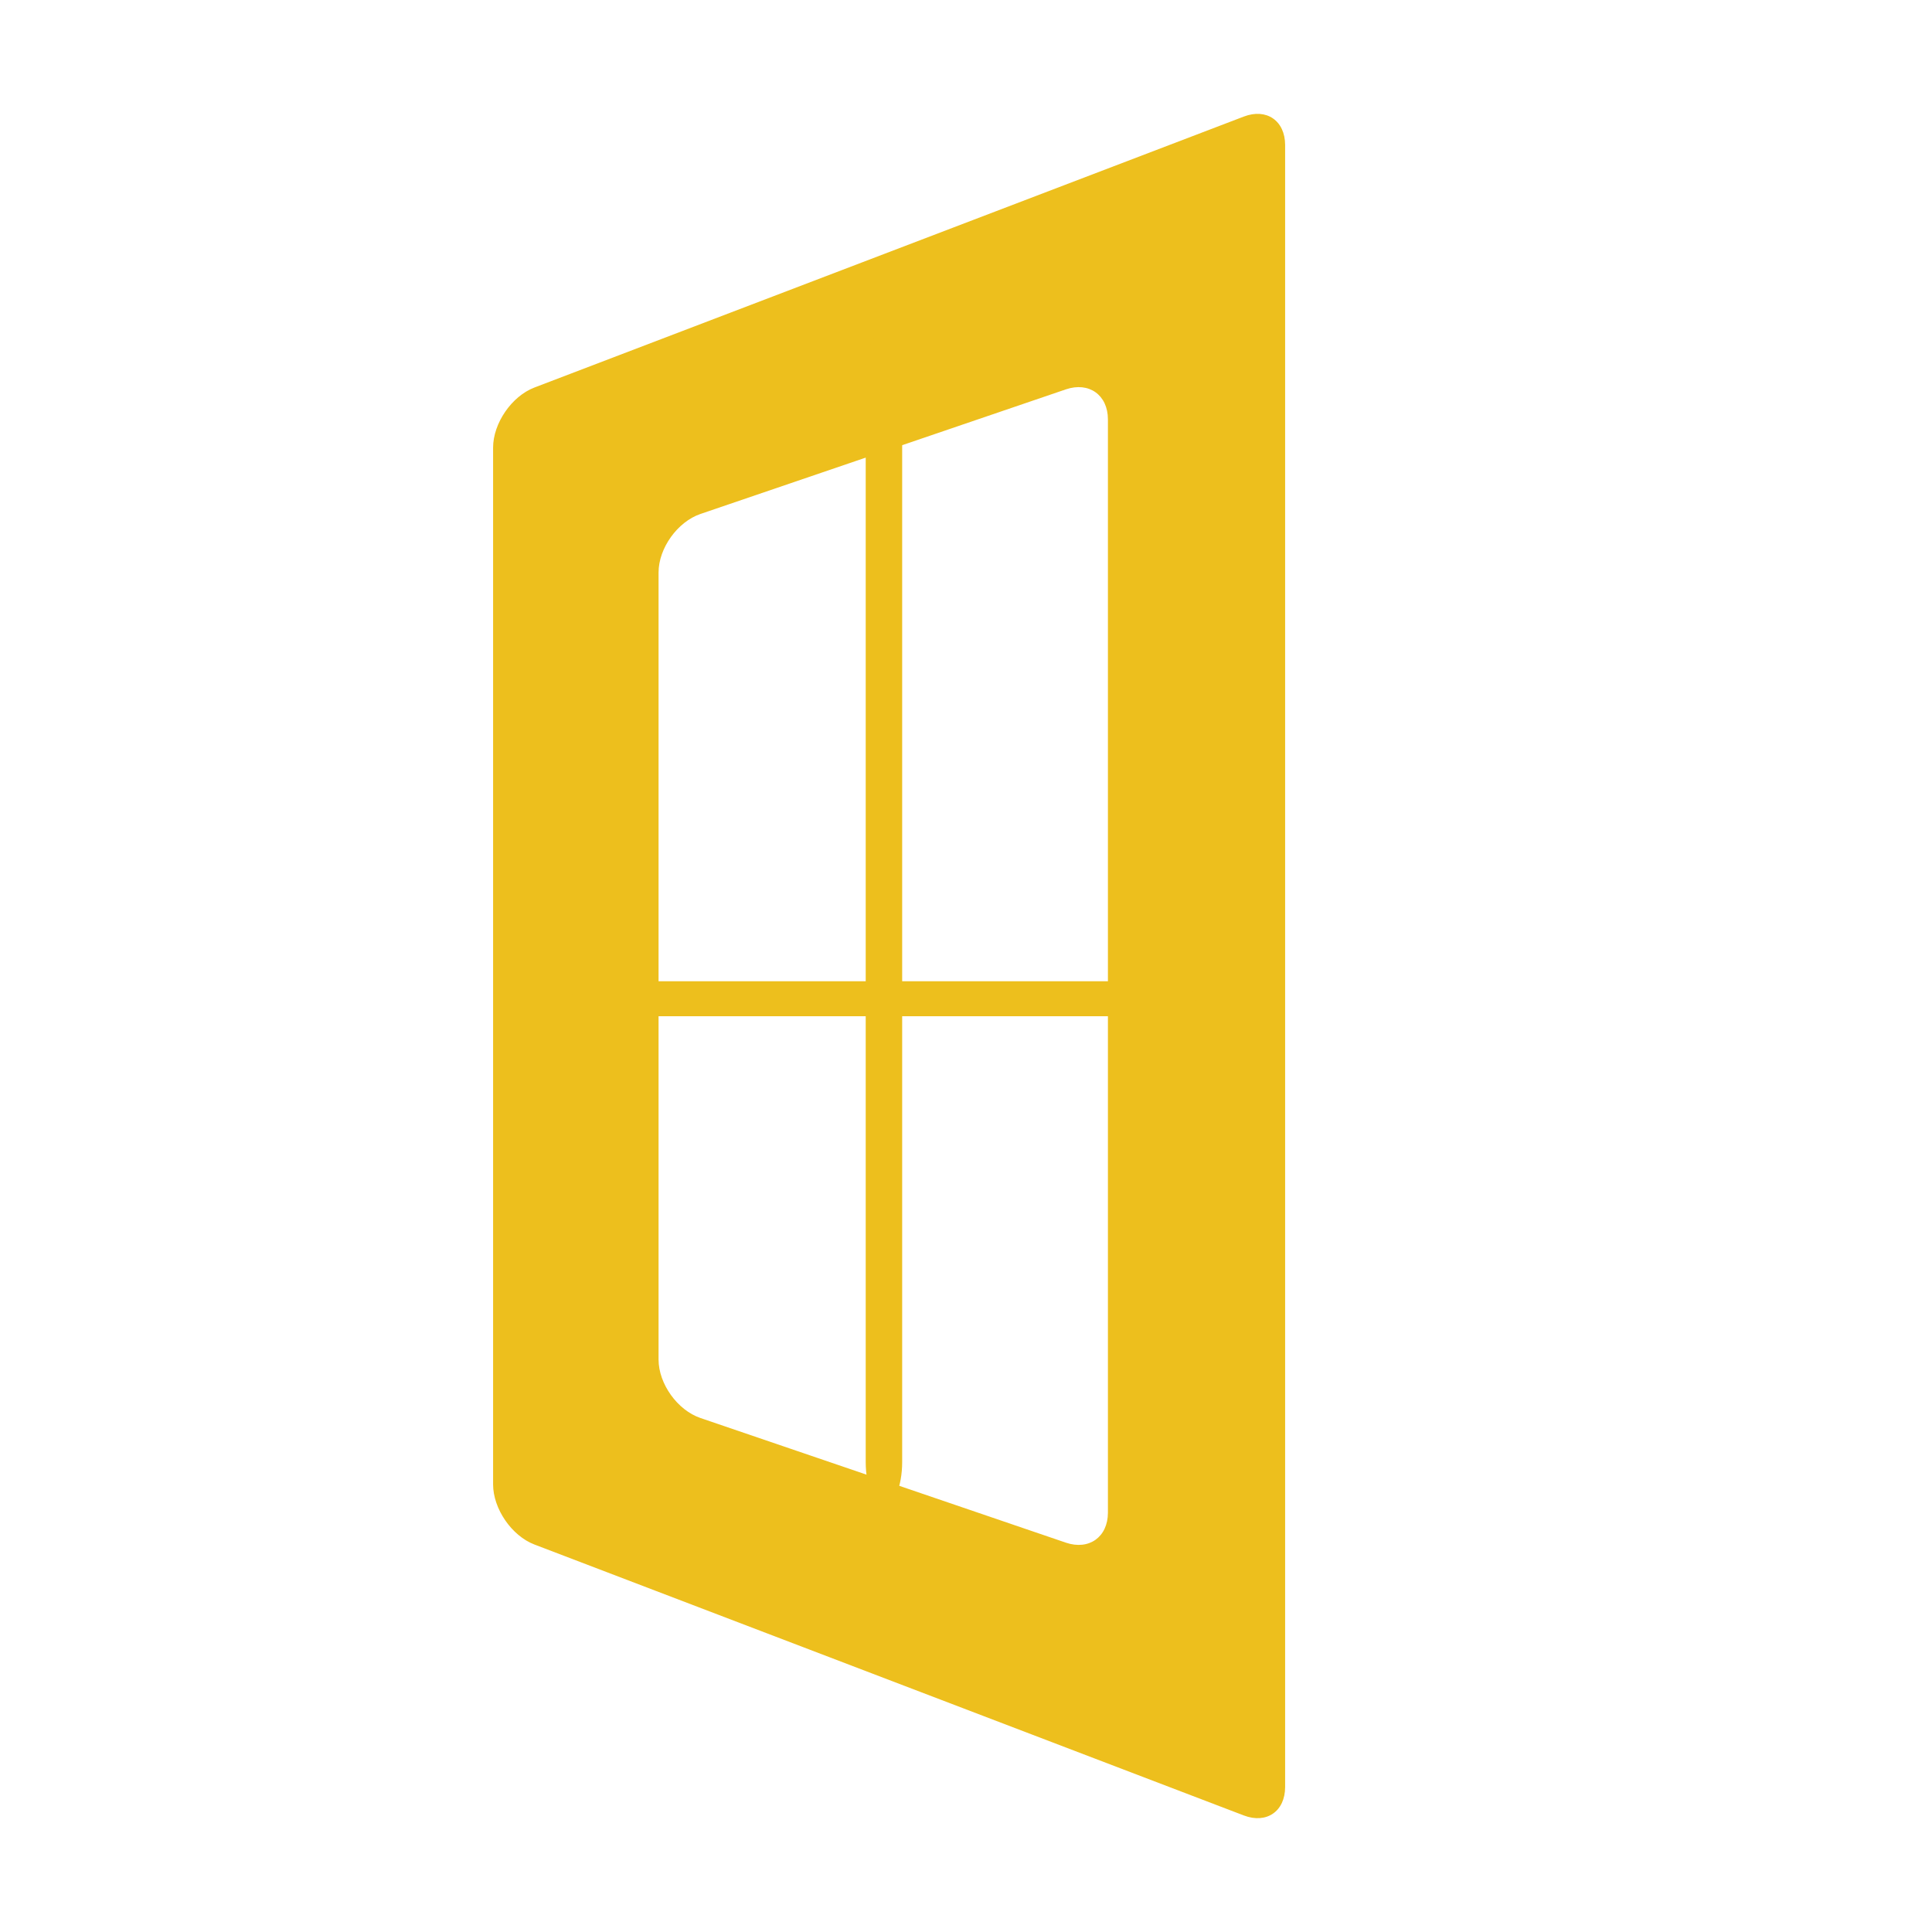 <?xml version="1.0" encoding="UTF-8" standalone="no"?> <svg xmlns="http://www.w3.org/2000/svg" xmlns:xlink="http://www.w3.org/1999/xlink" xmlns:serif="http://www.serif.com/" width="100%" height="100%" viewBox="0 0 503 503" version="1.1" xml:space="preserve" style="fill-rule:evenodd;clip-rule:evenodd;stroke-linejoin:round;stroke-miterlimit:2;"> <g transform="matrix(1,0,0,1,-457.819,-851.337)"> <g transform="matrix(4.167,0,0,4.167,0,0)"> <g transform="matrix(0.24,0,0,0.24,-5.556,-19.136)"> <rect x="480.967" y="931.07" width="502.829" height="502.829" style="fill:rgb(64,64,66);fill-opacity:0;"></rect> </g> </g> <g transform="matrix(4.167,0,0,4.167,0,0)"> <g transform="matrix(1,0,0,1,-59.475,77.058)"> <path d="M238.565,221.757C238.565,223.278 237.382,224.122 235.941,223.632L213.109,215.844C211.668,215.353 210.489,213.707 210.489,212.185L210.489,163.021C210.489,161.499 211.668,159.85 213.109,159.358L235.941,151.573C237.382,151.084 238.565,151.928 238.565,153.449L238.565,221.757ZM202.733,151.459C201.312,152.002 200.151,153.693 200.151,155.214L200.151,219.992C200.151,221.512 201.312,223.204 202.733,223.747L247.055,240.675C248.473,241.218 249.637,240.419 249.637,238.896L249.637,136.31C249.637,134.788 248.473,133.987 247.055,134.53L202.733,151.459Z" style="fill:rgb(237,191,29);fill-rule:nonzero;"></path> </g> </g> <g transform="matrix(4.167,0,0,4.167,0,0)"> <g transform="matrix(1,0,0,1,-59.475,77.058)"> <path d="M244.104,189.647C244.104,190.249 242.858,190.741 241.336,190.741L207.802,190.741C206.28,190.741 205.034,190.249 205.034,189.647C205.034,189.046 206.28,188.554 207.802,188.554L241.336,188.554C242.858,188.554 244.104,189.046 244.104,189.647Z" style="fill:rgb(237,191,29);fill-rule:nonzero;"></path> </g> </g> <g transform="matrix(4.167,0,0,4.167,0,0)"> <g transform="matrix(1,0,0,1,-59.475,77.058)"> <path d="M224.567,221.36C223.943,221.36 223.432,220.112 223.432,218.59L223.432,150.709C223.432,149.187 223.943,147.939 224.567,147.939C225.192,147.939 225.71,149.187 225.71,150.709L225.71,218.59C225.71,220.112 225.192,221.36 224.567,221.36Z" style="fill:rgb(237,191,29);fill-rule:nonzero;"></path> </g> </g> </g> </svg> 